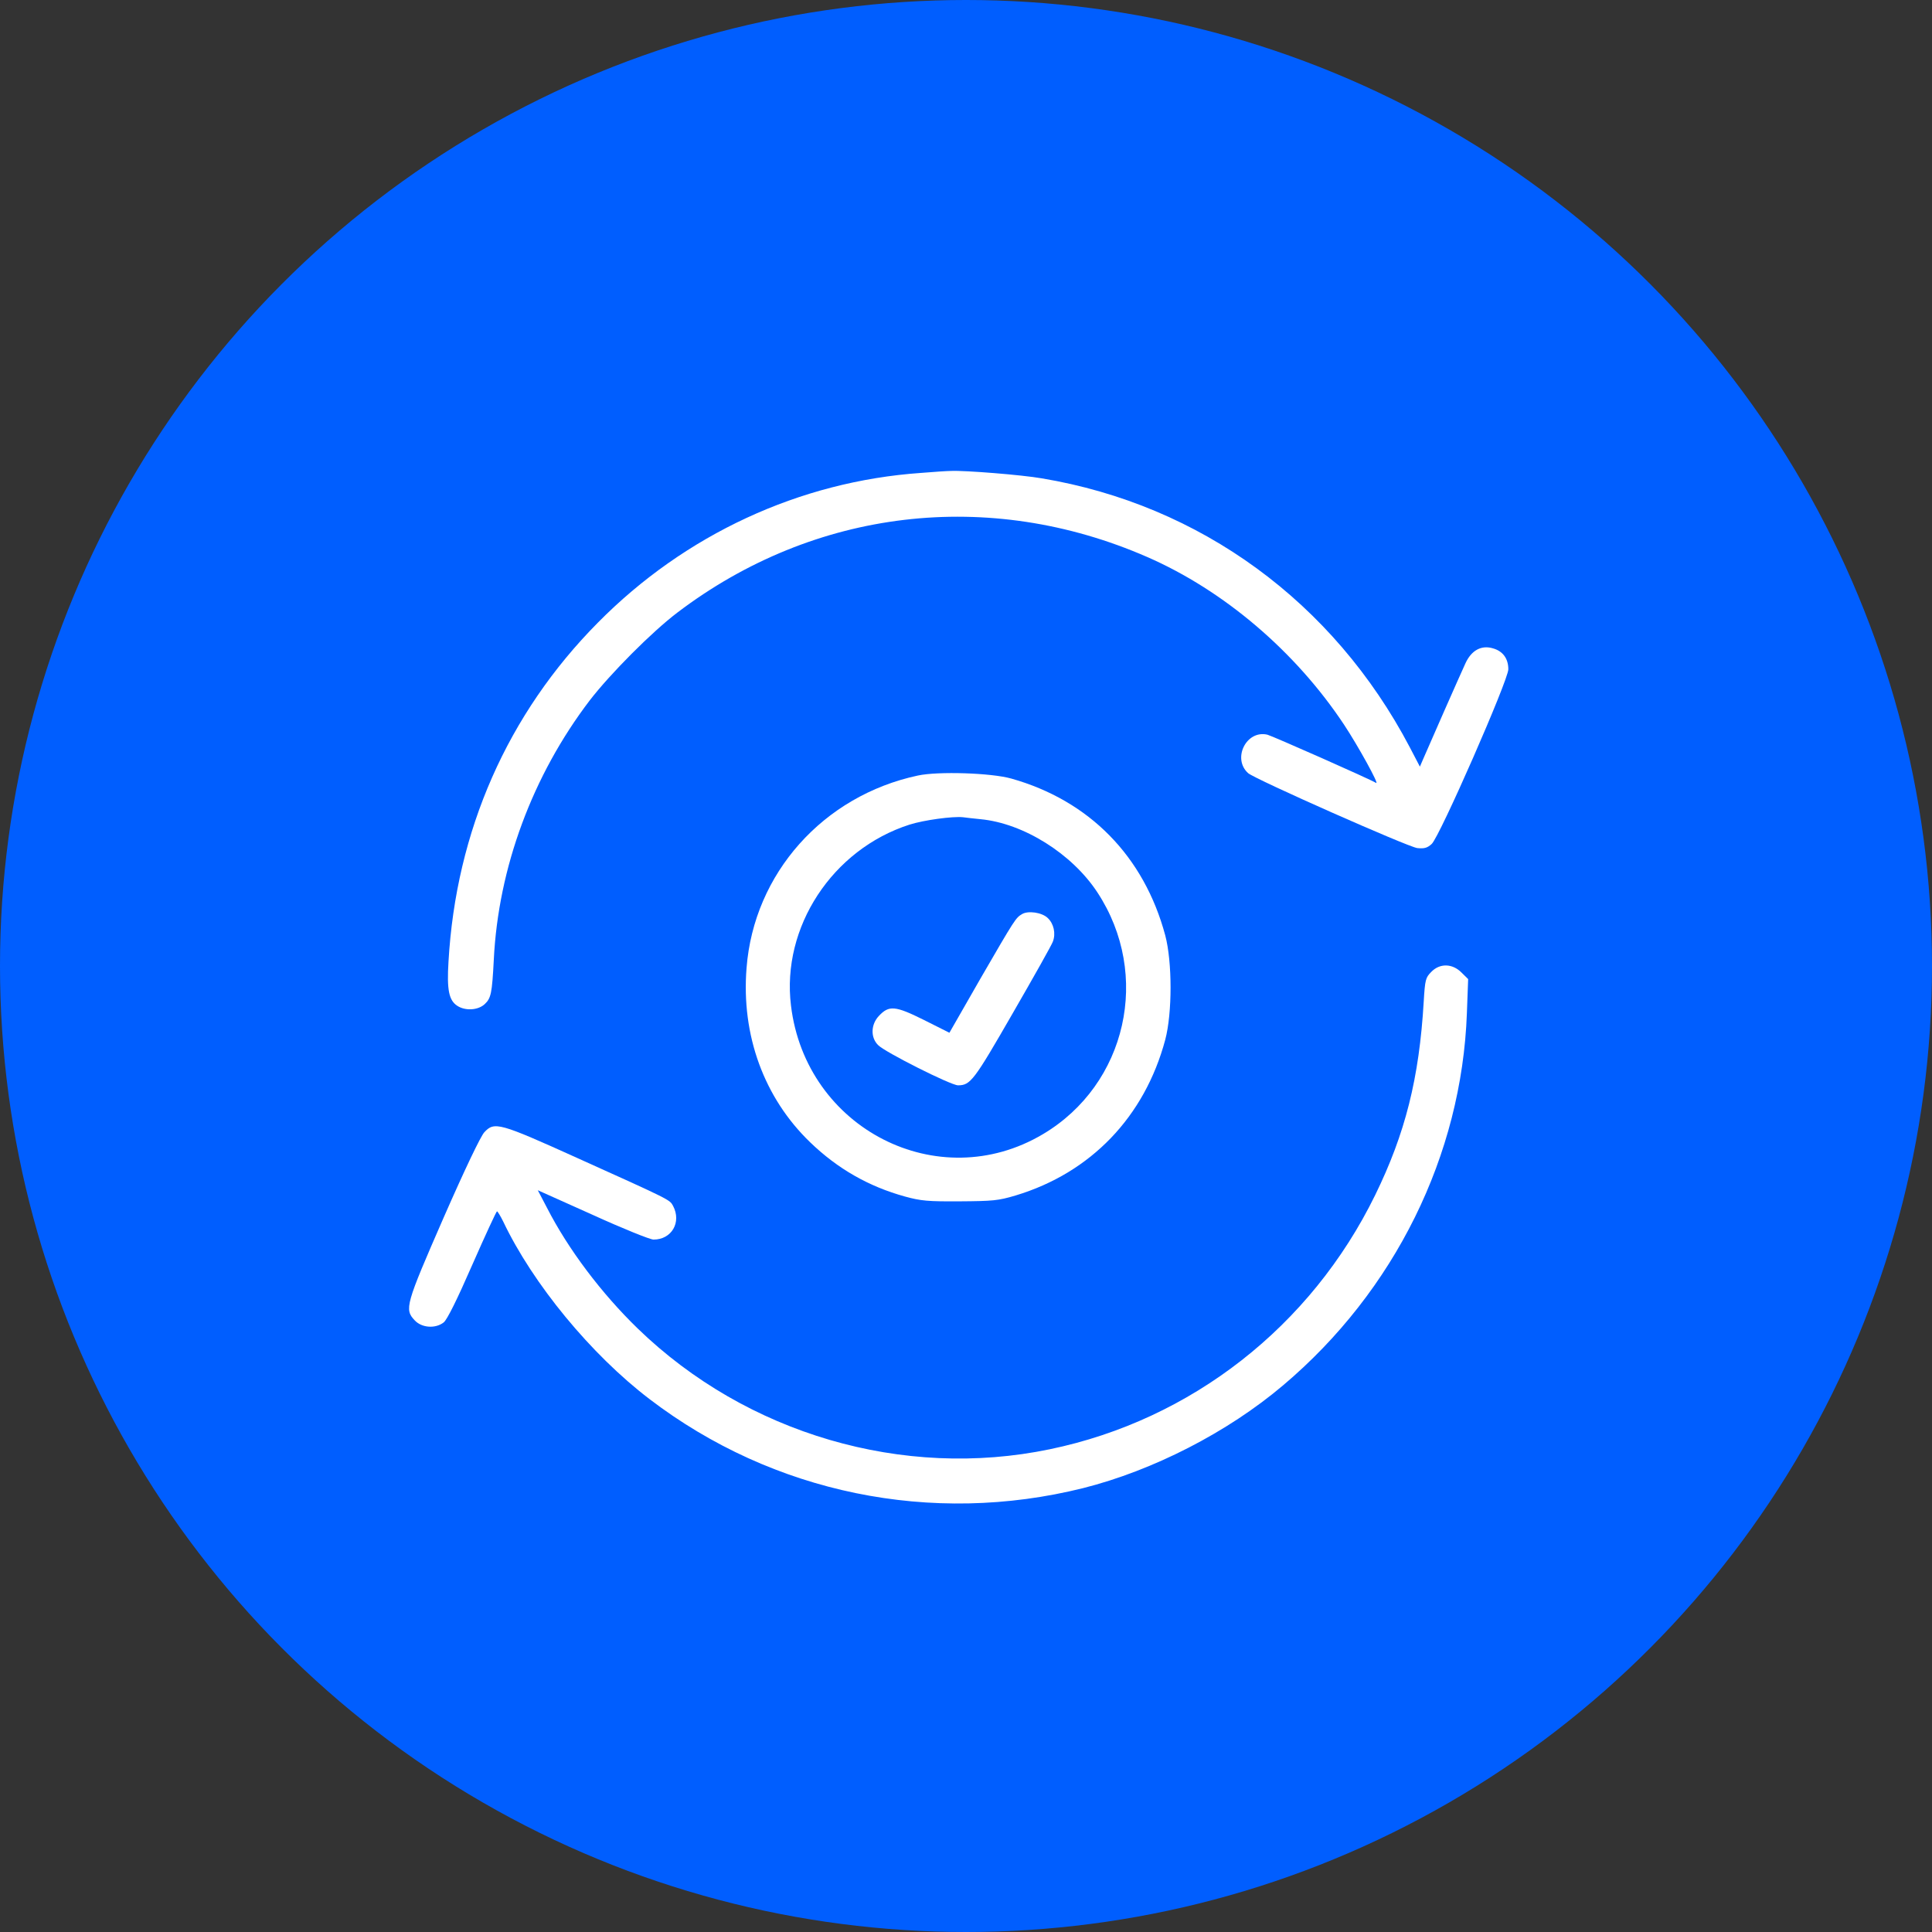 <svg width="58" height="58" viewBox="0 0 58 58" fill="none" xmlns="http://www.w3.org/2000/svg">
<rect x="0" y="0" width="58" height="58" fill="#333333" stroke="none"/>
<circle cx="29" cy="29" r="29" fill="#005EFF"/>
<path d="M27.651 14.197C24.003 14.451 20.561 16.049 17.95 18.691C15.236 21.43 13.689 24.945 13.464 28.871C13.412 29.719 13.477 30.032 13.728 30.195C13.966 30.352 14.353 30.332 14.553 30.143C14.74 29.967 14.772 29.824 14.824 28.813C14.959 26.054 15.984 23.282 17.705 21.025C18.318 20.23 19.568 18.971 20.335 18.39C24.448 15.267 29.688 14.647 34.439 16.721C36.74 17.725 38.893 19.558 40.35 21.756C40.769 22.389 41.42 23.569 41.311 23.504C41.136 23.393 38.197 22.095 38.049 22.056C37.417 21.906 36.985 22.773 37.469 23.21C37.662 23.386 42.271 25.428 42.548 25.46C42.755 25.48 42.845 25.46 42.98 25.337C43.219 25.121 45.281 20.419 45.281 20.093C45.281 19.773 45.12 19.552 44.83 19.467C44.476 19.356 44.173 19.519 43.992 19.917C43.844 20.236 42.883 22.415 42.722 22.793L42.626 23.015L42.323 22.434C40.034 18.078 36.038 15.156 31.274 14.36C30.681 14.256 28.966 14.119 28.554 14.138C28.451 14.138 28.045 14.164 27.651 14.197Z" fill="white"/>
<path d="M27.556 23.282C24.713 23.888 22.631 26.223 22.412 29.06C22.251 31.076 22.934 32.954 24.32 34.291C25.145 35.087 26.08 35.621 27.169 35.921C27.646 36.052 27.859 36.071 28.813 36.065C29.805 36.058 29.967 36.045 30.489 35.889C32.745 35.21 34.363 33.528 34.982 31.212C35.194 30.41 35.194 28.884 34.982 28.082C34.343 25.701 32.7 24.032 30.36 23.373C29.76 23.203 28.162 23.151 27.556 23.282ZM29.438 24.593C30.727 24.716 32.184 25.63 32.945 26.791C34.569 29.262 33.828 32.556 31.307 34.05C28.168 35.915 24.191 33.886 23.746 30.189C23.456 27.834 24.99 25.499 27.304 24.756C27.736 24.619 28.6 24.501 28.91 24.534C29 24.547 29.238 24.573 29.438 24.593Z" fill="white"/>
<path d="M30.681 27.443C30.494 27.554 30.475 27.58 29.444 29.36L28.502 31.004L27.735 30.619C26.872 30.189 26.685 30.175 26.382 30.502C26.143 30.756 26.13 31.147 26.362 31.375C26.562 31.584 28.547 32.582 28.76 32.582C29.134 32.582 29.237 32.445 30.404 30.417C31.029 29.334 31.577 28.362 31.609 28.265C31.7 28.023 31.635 27.73 31.455 27.56C31.281 27.39 30.862 27.332 30.681 27.443Z" fill="white"/>
<path d="M42.967 29.178C42.799 29.347 42.78 29.406 42.741 30.071C42.606 32.367 42.187 34.03 41.284 35.876C39.357 39.815 35.767 42.626 31.519 43.507C27.11 44.426 22.41 43.044 19.149 39.887C18.053 38.824 17.06 37.506 16.422 36.261L16.145 35.732L17.789 36.469C18.691 36.88 19.516 37.213 19.619 37.213C20.167 37.213 20.464 36.691 20.206 36.202C20.103 36.013 20.141 36.032 17.337 34.767C14.985 33.704 14.843 33.665 14.54 33.991C14.43 34.108 13.953 35.106 13.315 36.561C12.174 39.176 12.135 39.306 12.451 39.639C12.664 39.867 13.076 39.893 13.322 39.698C13.425 39.613 13.721 39.019 14.179 37.969C14.566 37.089 14.901 36.365 14.92 36.365C14.939 36.365 15.023 36.502 15.107 36.672C15.997 38.543 17.743 40.663 19.497 42C23.203 44.831 27.967 45.809 32.518 44.674C34.613 44.146 36.856 42.998 38.519 41.589C41.871 38.758 43.882 34.682 44.037 30.417L44.075 29.393L43.876 29.197C43.605 28.923 43.225 28.91 42.967 29.178Z" fill="white"/>
</svg>
